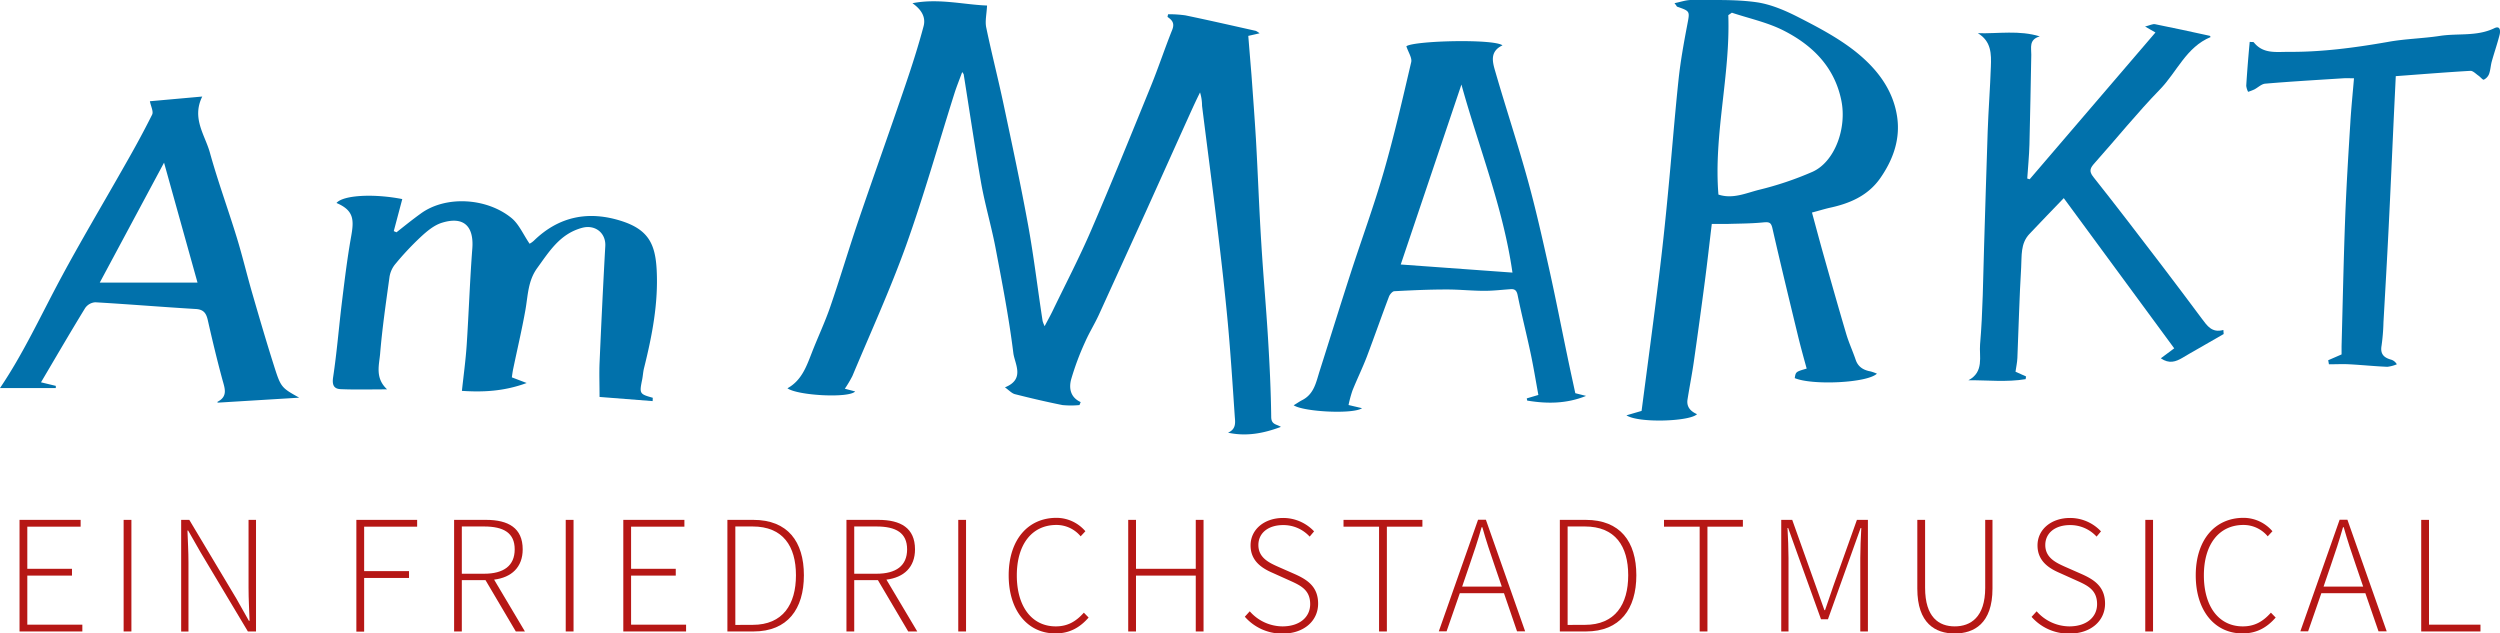 <svg xmlns="http://www.w3.org/2000/svg" viewBox="0 0 787.26 199.49"><defs><style>.cls-1{fill:#0171ab;}.cls-2{fill:#b61715;}</style></defs><g id="Ebene_2" data-name="Ebene 2"><g id="Ebene_1-2" data-name="Ebene 1"><path class="cls-1" d="M303,22.68c-.9,2.47-1.8,4.67-2.51,6.93-5.05,16-9.59,32.12-15.23,47.87-5,13.87-11.15,27.32-16.84,40.93a36.35,36.35,0,0,1-2.38,4l3.25.86c-1.95,2.18-18.17,1.3-21.32-1,4.49-2.48,6-6.91,7.71-11.28,1.86-4.79,4.08-9.46,5.75-14.31,3.09-8.95,5.77-18,8.82-27,4.88-14.32,10-28.58,14.87-42.9,2.09-6.13,4.07-12.31,5.73-18.56.78-3-.88-5.35-3.52-7.21,8.22-1.61,16.2.47,23.5.73-.13,2.7-.67,4.88-.27,6.87,1.66,8,3.72,16,5.42,24,2.71,12.76,5.45,25.51,7.79,38.34,1.82,10,3,20.11,4.56,30.17a11.87,11.87,0,0,0,.63,1.6c1-1.92,1.8-3.33,2.5-4.78,4.07-8.45,8.42-16.78,12.13-25.38,6.5-15.07,12.66-30.29,18.85-45.48,2.38-5.84,4.35-11.84,6.7-17.69.78-2,.08-3-1.49-4.06l.18-.84a36.7,36.7,0,0,1,5.47.35c7.4,1.54,14.78,3.23,22.16,4.88a6.6,6.6,0,0,1,1.19.77l-3.56.81c.32,4,.66,8.12,1,12.22.49,6.76,1,13.53,1.41,20.3.62,10.93,1,21.87,1.69,32.79.6,10,1.52,20,2.12,30,.5,8.21.9,16.43,1,24.65,0,2.52,1.7,2.28,3.05,3.17-5.37,2-10.77,3.1-16.65,1.82,2.73-1.18,2.24-3.4,2.11-5.34-.66-9.73-1.28-19.46-2.17-29.16-.94-10.14-2.1-20.26-3.32-30.37-1.52-12.7-3.22-25.38-4.8-38.08a14.52,14.52,0,0,0-.63-4.2c-1,2-1.93,4-2.84,6-4.76,10.52-9.48,21.06-14.24,31.58Q353.39,83,346,99.21c-1.32,2.86-3,5.54-4.27,8.43a85.85,85.85,0,0,0-4.42,11.82c-.71,2.67-.34,5.62,3,7.16l-.38.94a28.07,28.07,0,0,1-5.35,0c-5-1-10-2.17-15-3.44-1-.27-1.86-1.25-3.12-2.14,6.44-2.57,3.06-7.43,2.64-10.83-1.39-11.23-3.57-22.37-5.68-33.5C312.12,71,310.2,64.48,309,57.84c-2-11.42-3.69-22.91-5.52-34.37C303.48,23.32,303.33,23.18,303,22.68Z"></path><path class="cls-1" d="M570.6,66.93c1.28,4.7,2.49,9.28,3.78,13.83,2.3,8.14,4.6,16.28,7,24.38.83,2.8,2.07,5.47,3,8.22.79,2.25,2.48,3.2,4.67,3.6a14.41,14.41,0,0,1,2,.71c-3.07,2.94-20.36,3.73-25.88,1.4.32-2,.32-2,3.76-3-1-3.62-2-7.22-2.87-10.86-2.69-11.1-5.38-22.2-7.92-33.33-.41-1.81-1-2-2.71-1.86-3.69.38-7.43.38-11.14.49-1.62,0-3.24,0-5.24,0-.73,6.08-1.41,12.14-2.2,18.18q-1.65,12.58-3.45,25.15c-.57,4-1.37,8-2,12-.35,2.31,1,3.72,3,4.58-2.15,2.3-18.35,2.9-22.23.37l4.77-1.39c1.84-14.09,3.73-28.07,5.45-42.06,1.07-8.67,2-17.37,2.82-26.07,1.17-12,2.09-24.09,3.36-36.11.61-5.81,1.66-11.58,2.75-17.32.82-4.32,1-4.28-3.22-5.75C528,2,527.89,1.71,527.3,1c2-.4,3.61-1,5.26-1,6.82.06,13.7-.24,20.41.68,4.63.64,9.23,2.63,13.45,4.79C572.51,8.58,578.67,11.84,584,16c6.66,5.23,12.06,11.87,13.4,20.67,1.08,7.11-1.22,13.55-5.26,19.38-3.92,5.64-9.76,8.08-16.21,9.44C574.28,65.89,572.65,66.39,570.6,66.93ZM545.37,4l-1.12.77c.66,19-4.65,37.53-3.11,56.5,4.49,1.49,8.65-.45,12.75-1.49a102.43,102.43,0,0,0,16.88-5.68c7-3.15,10.84-13.68,9.09-22.38-2.12-10.56-9-17.38-18-22C556.74,7.07,550.89,5.84,545.37,4Z"></path><path class="cls-1" d="M442.87,14.57c2.3-1.75,27.48-2.41,30.27-.29-4.23,2-3.07,5.48-2.17,8.57,3.26,11.24,6.95,22.37,10.07,33.64,2.55,9.18,4.63,18.5,6.71,27.8s3.86,18.47,5.79,27.71c.82,4,1.69,7.9,2.53,11.82l3.39.85c-6.15,2.5-12.33,2.52-18.55,1.47l-.12-.69,3.65-1.08c-.82-4.48-1.54-8.9-2.47-13.27-1.29-6.07-2.83-12.08-4.06-18.16-.32-1.58-1-2-2.34-1.87-2.71.19-5.43.52-8.14.51-4,0-8-.44-12-.42-5.45,0-10.9.25-16.33.54-.6,0-1.42,1-1.68,1.63-2.39,6.31-4.62,12.7-7,19-1.39,3.61-3.1,7.1-4.54,10.69a39,39,0,0,0-1.22,4.52l4.25,1c-2.75,1.95-18.39,1.17-21.53-.92,1-.58,1.8-1.17,2.7-1.63,3.77-1.92,4.38-5.72,5.49-9.19,3.25-10.21,6.41-20.44,9.71-30.63,3.46-10.7,7.36-21.27,10.47-32.07,3.29-11.4,5.95-23,8.64-34.52C444.72,18.25,443.51,16.54,442.87,14.57Zm17.34,12.05c-6.4,19-12.79,37.92-19.11,56.67l35.18,2.55C473.34,65.25,465.57,46.11,460.21,26.62Z"></path><path class="cls-1" d="M700.24,105.19l-8.55,4.91c-1.47.85-3,1.7-4.42,2.57-2.08,1.22-4.16,2-6.82.16l4.22-3.14-34.78-47.3c-3.6,3.74-7.25,7.5-10.85,11.32-2.82,3-2.35,6.92-2.57,10.51-.57,9.49-.79,19-1.19,28.5-.06,1.43-.38,2.84-.59,4.33l3.33,1.5-.15.85c-6,1-12,.3-18,.34,5-2.62,3.34-7.56,3.66-11.27.89-10.28.94-20.63,1.27-31,.4-12,.69-24.08,1.13-36.12.24-6.79.77-13.56,1-20.34.16-4,.16-8-4.09-10.55,6.55.17,13-1,19.5,1-3.52,1-2.64,3.59-2.68,5.8-.19,9.42-.33,18.85-.58,28.27-.1,3.57-.45,7.13-.69,10.69l.76.23,39.61-46.22L675.5,8.36c1.5-.38,2.39-.89,3.14-.74,5.74,1.14,11.46,2.4,17.19,3.65.12,0,.21.26.31.4-7.7,3.17-10.62,11-15.95,16.48C673,35.54,666.52,43.6,659.65,51.3c-1.38,1.54-2,2.53-.39,4.5,7.31,9.21,14.44,18.56,21.58,27.9,4.24,5.53,8.39,11.13,12.57,16.71,1.63,2.17,3.14,4.5,6.74,3.5Z"></path><path class="cls-1" d="M708.44,13.19c.79.07,1.18,0,1.29.14,2.9,3.65,6.87,3,10.88,3,10.56.08,20.94-1.31,31.31-3.12,5.42-1,11-1.08,16.43-1.91,5.68-.87,11.6.23,17.09-2.4,2-1,2,1,1.66,2.18-.71,2.78-1.66,5.51-2.43,8.27-.36,1.3-.4,2.69-.85,3.94a3.33,3.33,0,0,1-1.66,1.8c-.32.14-1.08-.87-1.7-1.28-.82-.57-1.72-1.55-2.54-1.5-7.76.45-15.5,1.08-23.48,1.67-.19,4-.39,8.13-.59,12.25-.55,11.94-1.07,23.88-1.67,35.81-.49,9.85-1.06,19.69-1.62,29.54a63,63,0,0,1-.6,7.28c-.47,2.66.78,3.79,3.06,4.41a3.12,3.12,0,0,1,1.75,1.45,10.91,10.91,0,0,1-3,.79c-4-.17-7.94-.58-11.91-.79-2.15-.12-4.31,0-6.47,0l-.23-1.28,4.21-1.83c0-.69,0-1.67,0-2.65.36-13.41.63-26.82,1.13-40.22.38-10,1-20.06,1.63-30.09.27-4.56.74-9.12,1.15-14-1.34,0-2.32-.05-3.29,0-8.22.53-16.45,1-24.67,1.7-1.19.1-2.28,1.23-3.45,1.83a17.89,17.89,0,0,1-1.93.74,5.7,5.7,0,0,1-.59-1.9C707.63,22.45,708,17.93,708.44,13.19Z"></path><path class="cls-1" d="M205.52,126.31,188.8,125c0-4.09-.13-7.36,0-10.62.54-12.3,1.12-24.59,1.81-36.88.23-4.18-3.24-6.85-7.28-5.76-7,1.88-10.36,7.44-14.2,12.73-2.87,4-2.87,8.5-3.65,13-1.11,6.27-2.58,12.48-3.88,18.72-.19.88-.29,1.78-.42,2.64l4.67,1.78c-7.34,2.71-14,2.89-20.39,2.48.52-4.87,1.18-9.63,1.5-14.42.67-10.15,1-20.32,1.78-30.47.51-7-2.74-10.16-9.55-8.06-2.5.76-4.79,2.7-6.77,4.54a90.59,90.59,0,0,0-8.13,8.71,8.43,8.43,0,0,0-1.67,4.09c-1.09,7.93-2.25,15.86-2.91,23.82-.3,3.64-1.68,7.72,2.19,11.31-5.19,0-9.9.14-14.59-.06-2.19-.09-2.78-1.32-2.4-3.81,1.18-7.81,1.8-15.71,2.76-23.56.84-6.83,1.66-13.67,2.86-20.44,1-5.45,1-8.45-4.57-10.82,2.12-2.49,11.73-3,20.72-1.23L124,72.78l.86.37c2.53-2,5-4,7.59-5.86,7.77-5.73,20.69-5.07,28.58,1.33,2.38,1.93,3.71,5.16,5.74,8.13a6.7,6.7,0,0,0,1.32-.93c8-7.81,17.45-9.55,27.84-6.15C204.27,72.41,206.37,77,206.79,85c.55,10.57-1.46,20.81-4,31-.29,1.18-.34,2.41-.58,3.59-.89,4.37-.82,4.51,3.35,5.67Z"></path><path class="cls-1" d="M47.2,31.88,63.69,30.4c-3.39,6.87.86,12.09,2.4,17.65,2.49,9,5.73,17.8,8.47,26.74,1.79,5.82,3.19,11.76,4.89,17.61,2.23,7.7,4.48,15.39,6.9,23,2.11,6.63,2.32,6.72,7.87,9.83l-25.67,1.57c0,.09-.1-.25-.06-.27,3.4-1.75,2.26-4.33,1.52-7.07-1.67-6.17-3.16-12.39-4.57-18.62-.49-2.16-1.28-3.38-3.75-3.53C51.12,96.68,40.56,95.8,30,95.19A4.23,4.23,0,0,0,26.82,97c-4.66,7.6-9.14,15.31-13.91,23.39l4.66,1.12,0,.69H0c7.37-10.87,13-23.17,19.37-35s13.34-23.51,20-35.28c3-5.23,5.87-10.48,8.55-15.85C48.37,35.09,47.52,33.52,47.2,31.88ZM31.41,89H62.2c-3.47-12.44-6.89-24.68-10.54-37.78Z"></path><path class="cls-2" d="M6.15,163.71H25.39v2.14H8.6v13.27H22.67v2.13H8.6v15.46H25.93v2.14H6.15Z"></path><path class="cls-2" d="M38.93,163.71h2.45v35.14H38.93Z"></path><path class="cls-2" d="M57.05,163.71h2.56L74.43,188.5l3.95,7h.21c-.11-3.41-.32-6.83-.32-10.24V163.71h2.35v35.14H78.06L63.24,174.06l-4-7h-.21c.11,3.36.32,6.56.32,10v21.81H57.05Z"></path><path class="cls-2" d="M112.22,163.71h19.14v2.14H114.67v14H128.8V182H114.67v16.9h-2.45Z"></path><path class="cls-2" d="M162.43,198.85l-9.54-16.16h-7.46v16.16H143V163.71h10.08c7,0,11.52,2.56,11.52,9.28,0,5.6-3.47,8.85-9,9.54l9.7,16.32Zm-10-18.18c6.18,0,9.65-2.51,9.65-7.68s-3.47-7.2-9.65-7.2h-7v14.88Z"></path><path class="cls-2" d="M178.15,163.71h2.46v35.14h-2.46Z"></path><path class="cls-2" d="M196.28,163.71h19.24v2.14H198.73v13.27H212.8v2.13H198.73v15.46h17.32v2.14H196.28Z"></path><path class="cls-2" d="M229.06,163.71h8.15c10.83,0,15.94,6.83,15.94,17.44s-5.11,17.7-15.88,17.7h-8.21ZM237,196.77c9.54,0,13.65-6.45,13.65-15.62s-4.11-15.36-13.65-15.36h-5.44v31Z"></path><path class="cls-2" d="M286,198.85l-9.54-16.16H269v16.16h-2.45V163.71h10.08c7,0,11.51,2.56,11.51,9.28,0,5.6-3.46,8.85-9,9.54l9.71,16.32Zm-10-18.18c6.18,0,9.65-2.51,9.65-7.68s-3.47-7.2-9.65-7.2h-7v14.88Z"></path><path class="cls-2" d="M301.76,163.71h2.45v35.14h-2.45Z"></path><path class="cls-2" d="M332.68,163.07a12,12,0,0,1,9.11,4.22l-1.49,1.6a9.89,9.89,0,0,0-7.62-3.58c-7.73,0-12.48,6.13-12.48,15.89s4.7,16.05,12.27,16.05c3.62,0,6.29-1.44,8.84-4.32l1.5,1.54c-2.72,3.1-5.92,5-10.45,5-8.69,0-14.72-7.09-14.72-18.29S323.72,163.07,332.68,163.07Z"></path><path class="cls-2" d="M355.28,163.71h2.45v15.41h18.82V163.71H379v35.14h-2.45v-17.6H357.73v17.6h-2.45Z"></path><path class="cls-2" d="M393.55,192.5a13.81,13.81,0,0,0,10.29,4.75c5.38,0,8.74-2.88,8.74-7,0-4.37-2.83-5.81-6.29-7.36l-5.33-2.4c-3.09-1.33-7.15-3.52-7.15-8.74,0-5.06,4.37-8.64,10.24-8.64a13.34,13.34,0,0,1,9.76,4.22l-1.39,1.65a11.22,11.22,0,0,0-8.37-3.63c-4.64,0-7.78,2.46-7.78,6.29,0,4.06,3.51,5.6,6.07,6.77l5.34,2.35c3.94,1.76,7.4,3.94,7.4,9.33s-4.42,9.44-11.24,9.44A15.61,15.61,0,0,1,392,194.21Z"></path><path class="cls-2" d="M434.27,165.85H423.08v-2.14h24.84v2.14H436.73v33h-2.46Z"></path><path class="cls-2" d="M473.61,186.8H459.7l-4.16,12h-2.45l12.36-35.14h2.46l12.36,35.14h-2.55Zm-.69-2.08-2.24-6.56c-1.44-4.16-2.67-7.84-3.89-12.15h-.22c-1.22,4.31-2.45,8-3.89,12.15l-2.24,6.56Z"></path><path class="cls-2" d="M491.2,163.71h8.15c10.83,0,15.94,6.83,15.94,17.44s-5.11,17.7-15.88,17.7H491.2Zm7.89,33.06c9.54,0,13.64-6.45,13.64-15.62s-4.1-15.36-13.64-15.36h-5.44v31Z"></path><path class="cls-2" d="M535.23,165.85H524v-2.14h24.84v2.14H537.68v33h-2.45Z"></path><path class="cls-2" d="M560.92,163.71h3.46l7.36,20.63,2.77,7.79h.21l2.67-7.79,7.36-20.63h3.46v35.14h-2.4V175.76c0-2.88.16-6.55.32-9.49h-.21L583.15,174l-7.52,21h-2.19l-7.57-21-2.77-7.73h-.21c.16,2.94.32,6.61.32,9.49v23.09h-2.29Z"></path><path class="cls-2" d="M603.77,163.71h2.45v21.38c0,9.33,4.38,12.16,9.33,12.16s9.6-2.83,9.6-12.16V163.71h2.29v21.65c0,11-5.81,14.13-11.89,14.13s-11.78-3.15-11.78-14.13Z"></path><path class="cls-2" d="M641.35,192.5a13.82,13.82,0,0,0,10.29,4.75c5.38,0,8.74-2.88,8.74-7,0-4.37-2.82-5.81-6.29-7.36l-5.33-2.4c-3.09-1.33-7.14-3.52-7.14-8.74,0-5.06,4.37-8.64,10.23-8.64a13.33,13.33,0,0,1,9.76,4.22l-1.39,1.65a11.22,11.22,0,0,0-8.37-3.63c-4.64,0-7.78,2.46-7.78,6.29,0,4.06,3.52,5.6,6.07,6.77l5.34,2.35c3.94,1.76,7.41,3.94,7.41,9.33s-4.43,9.44-11.25,9.44a15.61,15.61,0,0,1-11.89-5.28Z"></path><path class="cls-2" d="M675.57,163.71H678v35.14h-2.45Z"></path><path class="cls-2" d="M706.49,163.07a12,12,0,0,1,9.11,4.22l-1.49,1.6a9.9,9.9,0,0,0-7.62-3.58c-7.73,0-12.48,6.13-12.48,15.89s4.69,16.05,12.26,16.05c3.63,0,6.29-1.44,8.85-4.32l1.5,1.54c-2.72,3.1-5.92,5-10.45,5-8.69,0-14.72-7.09-14.72-18.29S697.53,163.07,706.49,163.07Z"></path><path class="cls-2" d="M744.86,186.8H731l-4.16,12h-2.45l12.37-35.14h2.45l12.37,35.14H749Zm-.69-2.08-2.24-6.56c-1.44-4.16-2.66-7.84-3.89-12.15h-.21c-1.23,4.31-2.45,8-3.89,12.15l-2.24,6.56Z"></path><path class="cls-2" d="M762.45,163.71h2.45v33h16.21v2.14H762.45Z"></path></g></g></svg>
